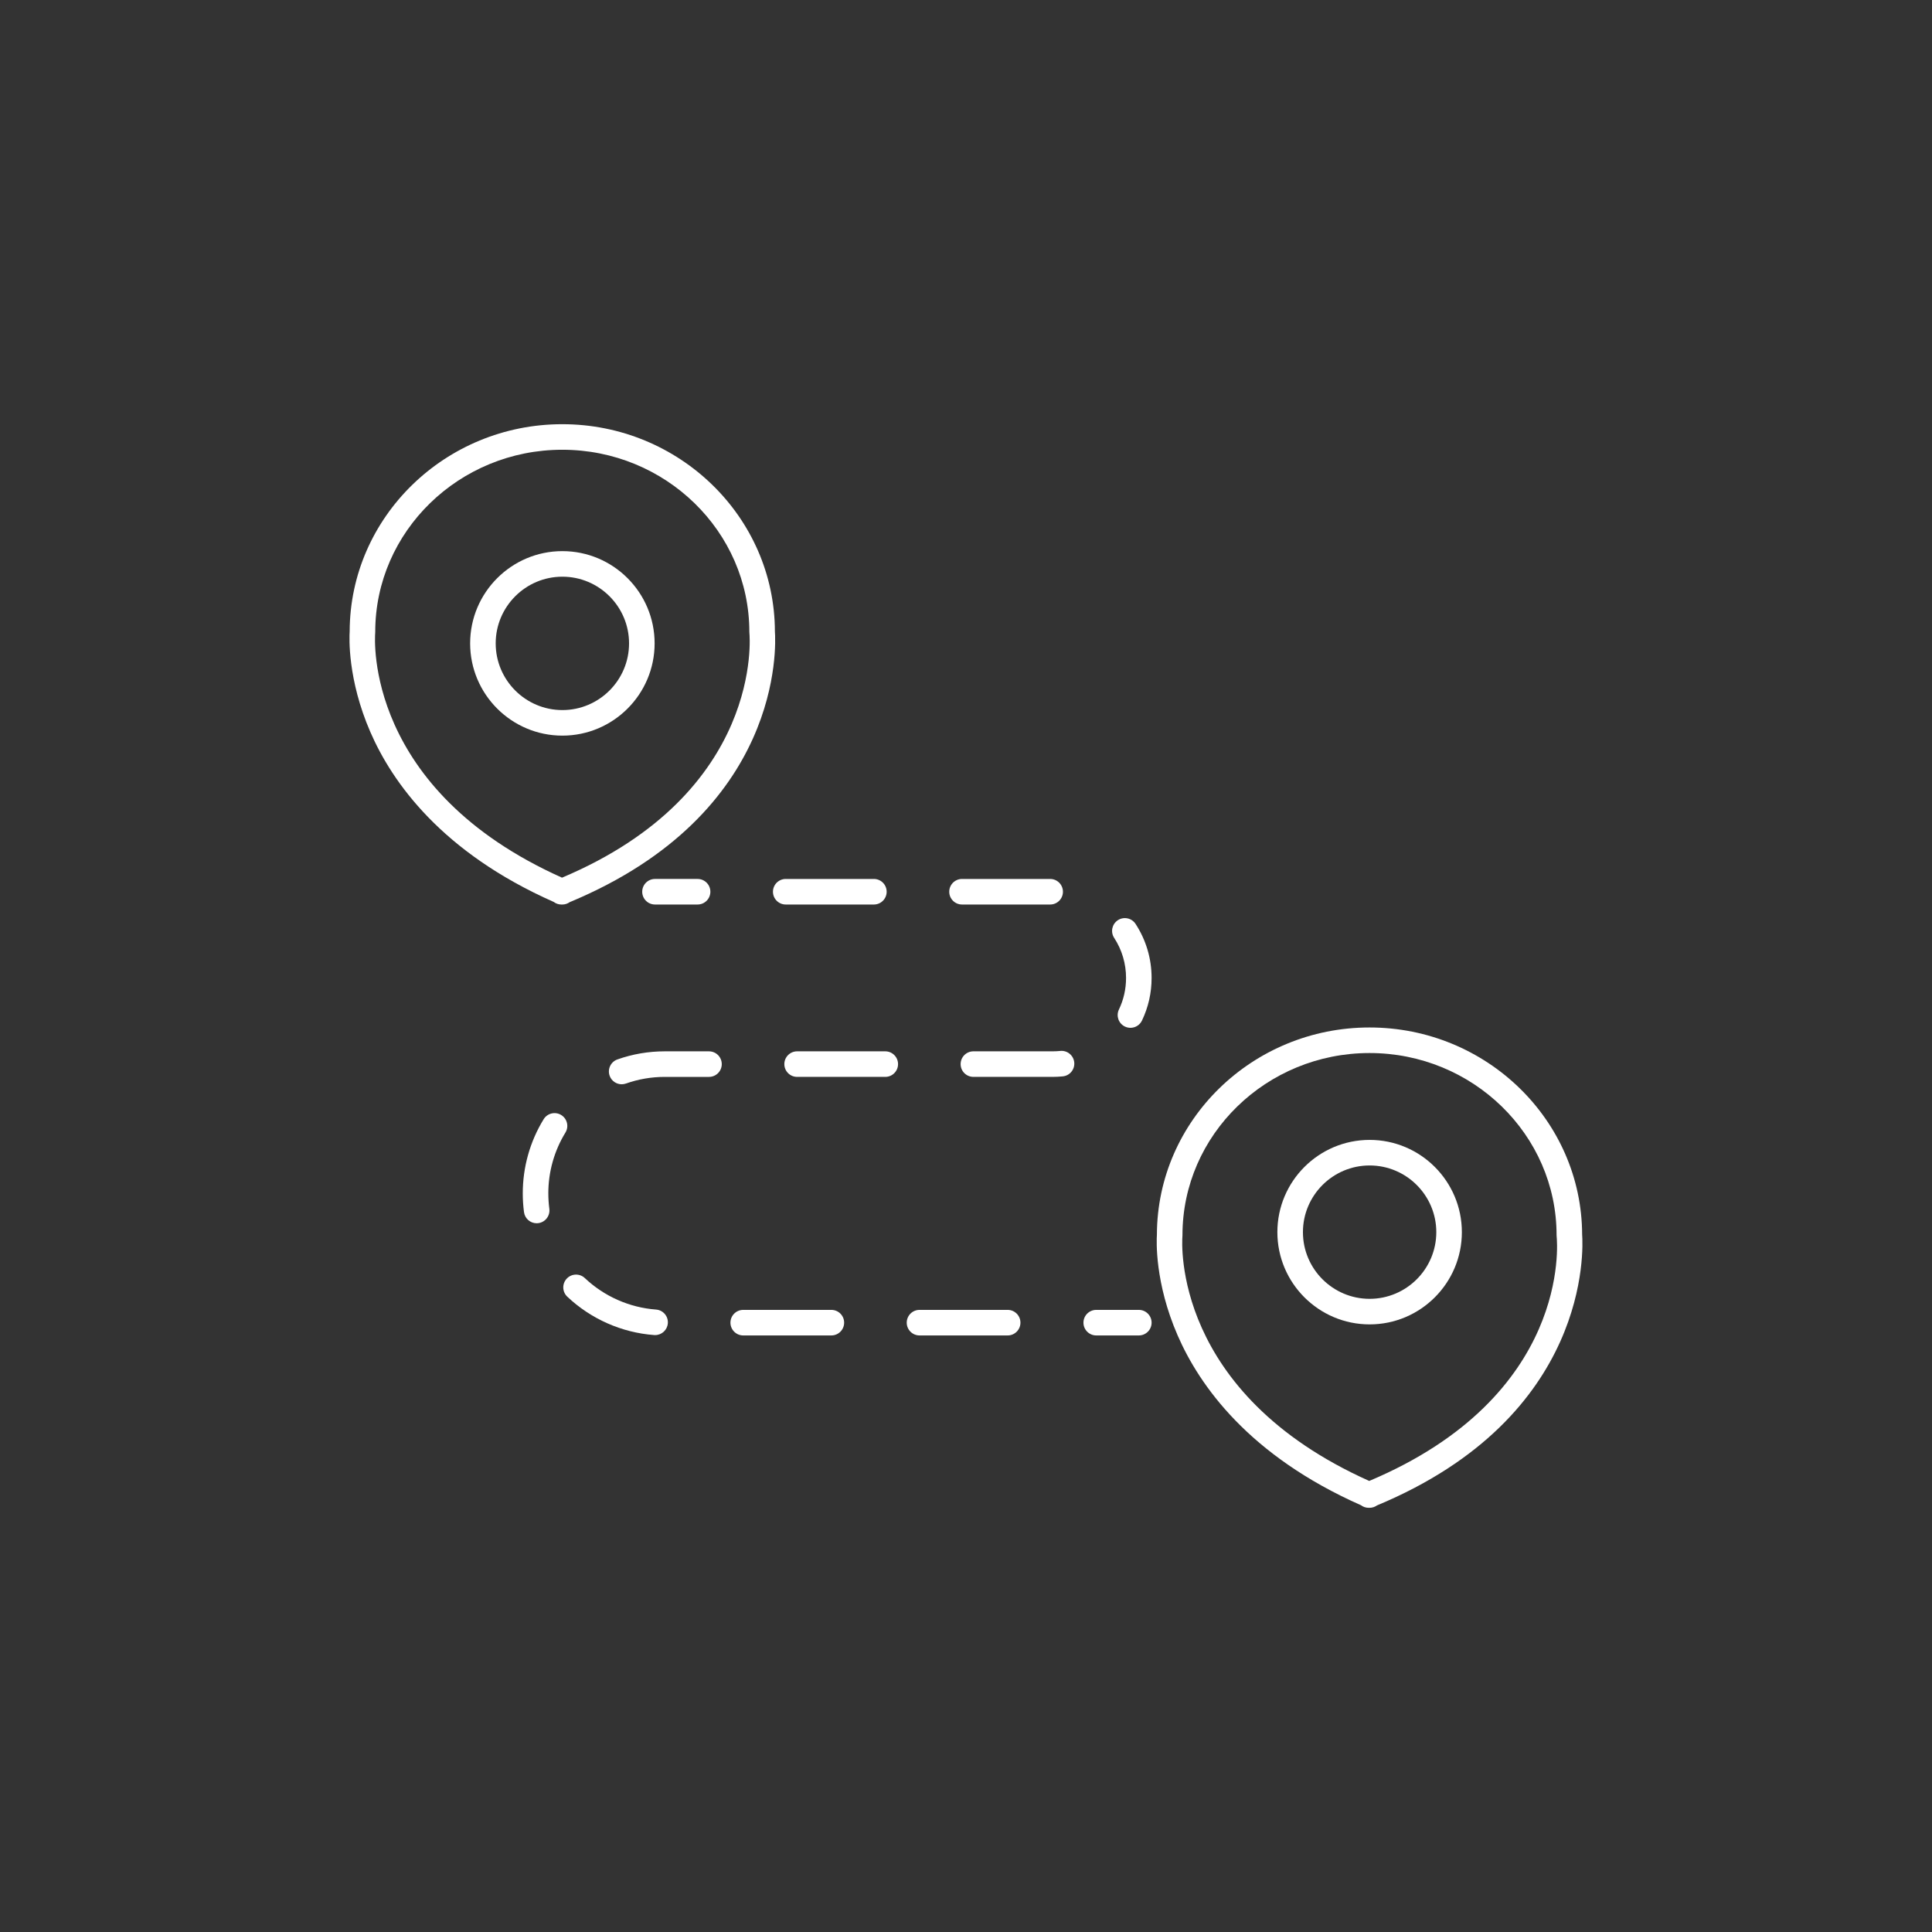 <svg xmlns="http://www.w3.org/2000/svg" id="Icons" viewBox="0 0 226.772 226.772"><rect x="0" y="0" width="226.772" height="226.772" fill="#333333" stroke="none"/><path d="M76.837,75.518c0-5.971-4.857-10.828-10.827-10.828s-10.827,4.857-10.827,10.828,4.857,10.828,10.827,10.828,10.827-4.857,10.827-10.828Zm-18.654,0c0-4.316,3.512-7.828,7.827-7.828s7.827,3.511,7.827,7.828-3.512,7.828-7.827,7.828-7.827-3.511-7.827-7.828Z" fill="#ffffff"/><path d="M65.896,106.17h.103c.322,0,.624-.103,.871-.279,25.107-10.451,24.205-30.169,24.085-31.782-.033-13.415-11.216-24.318-24.956-24.318-13.741,0-24.924,10.906-24.955,24.321-.045,.676-.266,5.618,2.43,11.818,2.565,5.901,8.38,14.122,21.518,19.936,.254,.192,.568,.304,.905,.304Zm-21.857-31.879c.003-.041,.005-.083,.005-.124,0-11.787,9.849-21.377,21.955-21.377s21.956,9.59,21.956,21.377c0,.055,.003,.108,.009,.163,.021,.187,1.748,18.667-21.997,28.687-23.111-10.347-21.987-27.975-21.928-28.726Z" fill="#ffffff"/><path d="M160.762,133.798c-5.971,0-10.828,4.857-10.828,10.828,0,5.97,4.857,10.827,10.828,10.827,5.97,0,10.827-4.857,10.827-10.827,0-5.971-4.857-10.828-10.827-10.828Zm0,18.655c-4.316,0-7.828-3.511-7.828-7.827,0-4.316,3.512-7.828,7.828-7.828,4.315,0,7.827,3.511,7.827,7.828,0,4.316-3.512,7.827-7.827,7.827Z" fill="#ffffff"/><path d="M185.706,144.92c-.033-13.415-11.216-24.318-24.956-24.318-13.741,0-24.925,10.906-24.956,24.321-.045,.675-.266,5.618,2.431,11.818,2.565,5.901,8.38,14.121,21.518,19.936,.254,.192,.568,.304,.905,.304h.103c.322,0,.624-.102,.871-.279,25.106-10.452,24.204-30.169,24.085-31.783Zm-24.988,28.909c-23.094-10.339-21.99-27.948-21.929-28.725,.003-.042,.005-.083,.005-.125,0-11.787,9.85-21.377,21.956-21.377s21.956,9.59,21.956,21.377c0,.051,.003,.107,.009,.158,.079,.766,1.652,18.721-21.997,28.691Z" fill="#ffffff"/><path d="M76.881,103.169c-.828,0-1.5,.671-1.5,1.5s.672,1.5,1.5,1.5h5c.828,0,1.5-.671,1.5-1.5s-.672-1.5-1.5-1.5h-5Z" fill="#ffffff"/><path d="M112.919,106.169h10.346c.828,0,1.5-.671,1.5-1.5s-.672-1.5-1.5-1.5h-10.346c-.828,0-1.5,.671-1.5,1.5s.672,1.5,1.5,1.5Z" fill="#ffffff"/><path d="M64.36,140.075c-.001-2.526,.693-4.993,2.007-7.136,.434-.706,.212-1.63-.494-2.063-.703-.433-1.63-.212-2.062,.495-1.604,2.615-2.451,5.625-2.45,8.705,0,.732,.048,1.472,.144,2.199,.099,.756,.744,1.306,1.485,1.306,.065,0,.131-.004,.197-.013,.821-.108,1.399-.861,1.292-1.683-.078-.598-.118-1.207-.118-1.81Z" fill="#ffffff"/><path d="M92.227,106.169h10.346c.828,0,1.5-.671,1.5-1.5s-.672-1.5-1.5-1.5h-10.346c-.828,0-1.5,.671-1.5,1.5s.672,1.5,1.5,1.5Z" fill="#ffffff"/><path d="M118.276,153.75h-10.347c-.828,0-1.5,.672-1.5,1.5s.672,1.5,1.5,1.5h10.347c.828,0,1.5-.672,1.5-1.5s-.672-1.5-1.5-1.5Z" fill="#ffffff"/><path d="M124.446,123.356c-.292,.03-.59,.045-.891,.045h-9.3c-.828,0-1.5,.671-1.5,1.5s.672,1.5,1.5,1.5h9.3c.404,0,.804-.021,1.197-.061,.824-.084,1.424-.821,1.339-1.646-.084-.824-.821-1.423-1.646-1.339Z" fill="#ffffff"/><path d="M103.91,123.402h-10.347c-.828,0-1.5,.671-1.5,1.5s.672,1.5,1.5,1.5h10.347c.828,0,1.5-.671,1.5-1.5s-.672-1.5-1.5-1.5Z" fill="#ffffff"/><path d="M131.214,108.009c-.694,.452-.89,1.382-.437,2.076,.912,1.398,1.395,3.024,1.395,4.701,0,1.3-.281,2.548-.837,3.709-.357,.747-.041,1.643,.706,2,.209,.1,.43,.147,.646,.147,.56,0,1.097-.314,1.354-.853,.75-1.568,1.13-3.252,1.13-5.003,0-2.261-.651-4.454-1.883-6.341-.452-.694-1.382-.889-2.075-.436Z" fill="#ffffff"/><path d="M83.218,123.402h-5.185c-1.908,0-3.779,.32-5.563,.951-.78,.276-1.189,1.133-.913,1.915,.218,.615,.796,1,1.414,1,.166,0,.335-.028,.501-.086,1.46-.517,2.995-.779,4.562-.779h5.185c.828,0,1.5-.671,1.5-1.5s-.672-1.5-1.5-1.5Z" fill="#ffffff"/><path d="M97.583,153.75h-10.346c-.828,0-1.5,.672-1.5,1.5s.672,1.5,1.5,1.5h10.346c.828,0,1.5-.672,1.5-1.5s-.672-1.5-1.5-1.5Z" fill="#ffffff"/><path d="M77.004,153.712c-3.114-.231-6.082-1.543-8.358-3.694-.602-.568-1.551-.543-2.12,.06-.569,.602-.543,1.551,.06,2.121,2.776,2.623,6.397,4.223,10.196,4.505,.038,.003,.075,.004,.113,.004,.777,0,1.436-.601,1.494-1.389,.062-.826-.559-1.546-1.385-1.607Z" fill="#ffffff"/><path d="M133.672,153.75h-5c-.828,0-1.5,.672-1.5,1.5s.672,1.5,1.5,1.5h5c.828,0,1.5-.672,1.5-1.5s-.672-1.5-1.5-1.5Z" fill="#ffffff"/></svg>